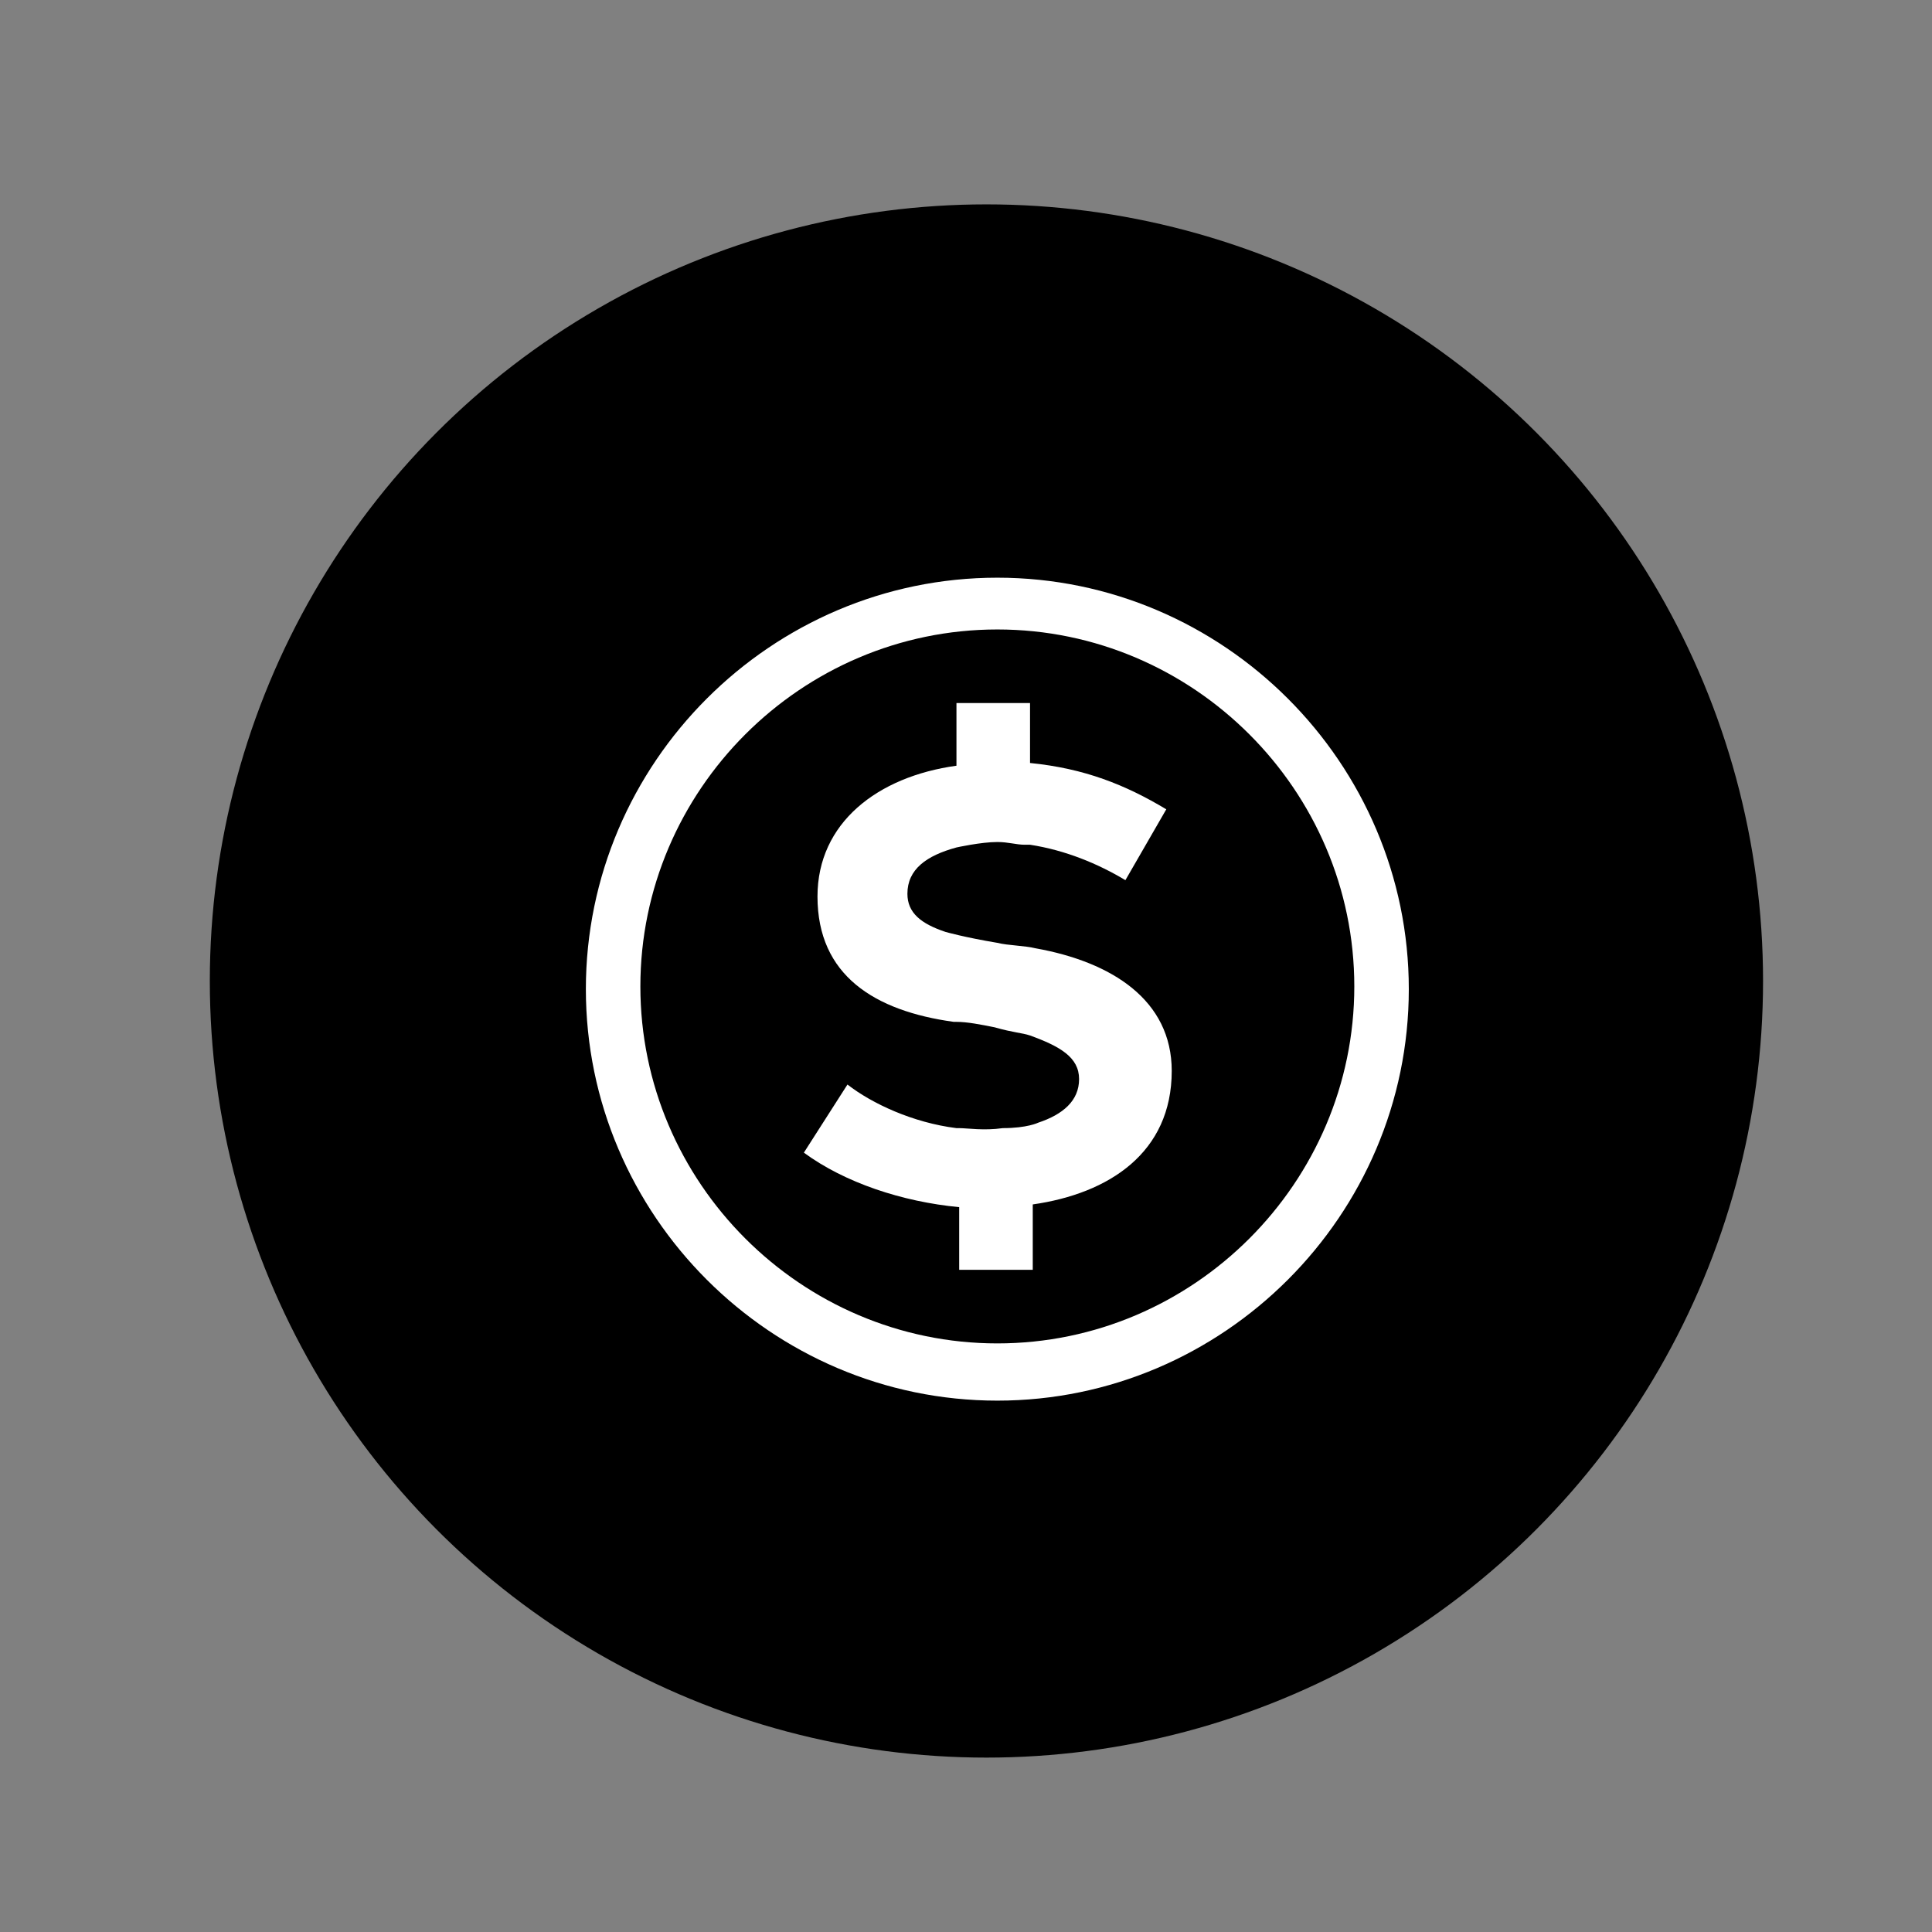 <svg xmlns="http://www.w3.org/2000/svg" xmlns:xlink="http://www.w3.org/1999/xlink" id="Grafik" x="0px" y="0px" viewBox="0 0 70.9 70.9" style="enable-background:new 0 0 70.9 70.9;" xml:space="preserve"><rect x="0" y="0" width="70.9" height="70.9" fill="#808080" stroke="none"/><style type="text/css">	.st0{fill:#FFFFFF;}</style><circle cx="36.2" cy="36" r="28.5"></circle><g>	<g>		<path class="st0" d="M36.6,51.4c-8.3,0-15.1-6.8-15.1-15.1c0-8.3,6.8-15.1,15.1-15.1s15.1,6.8,15.1,15.1   C51.7,44.6,44.9,51.4,36.6,51.4z M36.6,23.1c-7.2,0-13.1,5.9-13.1,13.1c0,7.2,5.9,13.1,13.1,13.1s13.1-5.9,13.1-13.1   C49.7,29,43.8,23.1,36.6,23.1z"></path>	</g>	<path class="st0" d="M43,39.3c0,3-2.3,4.5-5.1,4.9v2.4h-2.7v-2.3c-2.1-0.2-4.2-0.9-5.7-2l1.6-2.5c0.9,0.7,2.4,1.4,4,1.6  c0,0,0,0,0,0c0,0,0,0,0,0c0,0,0.1,0,0.1,0v0c0.3,0,0.9,0.1,1.6,0c0.9,0,1.3-0.2,1.3-0.2s0,0,0,0c0.9-0.3,1.5-0.8,1.5-1.6  c0-0.8-0.7-1.2-1.8-1.6c-0.3-0.1-0.6-0.1-1.3-0.3c-0.5-0.1-1-0.2-1.4-0.2v0l-0.1,0c-2.9-0.4-5-1.7-5-4.6c0-2.7,2.2-4.4,5.1-4.8  v-2.3h2.7v2.2c2,0.2,3.5,0.8,5,1.7l-1.5,2.6c-1-0.6-2.2-1.1-3.5-1.3l-0.2,0c-0.3,0-0.6-0.1-1-0.1c-0.6,0-1.5,0.2-1.5,0.2  c-1.1,0.3-1.8,0.8-1.8,1.7c0,0.7,0.5,1.1,1.4,1.4c0,0,0.7,0.2,1.9,0.4c0.4,0.1,1,0.1,1.4,0.2C40.8,35.3,43,36.7,43,39.3z"></path></g></svg>